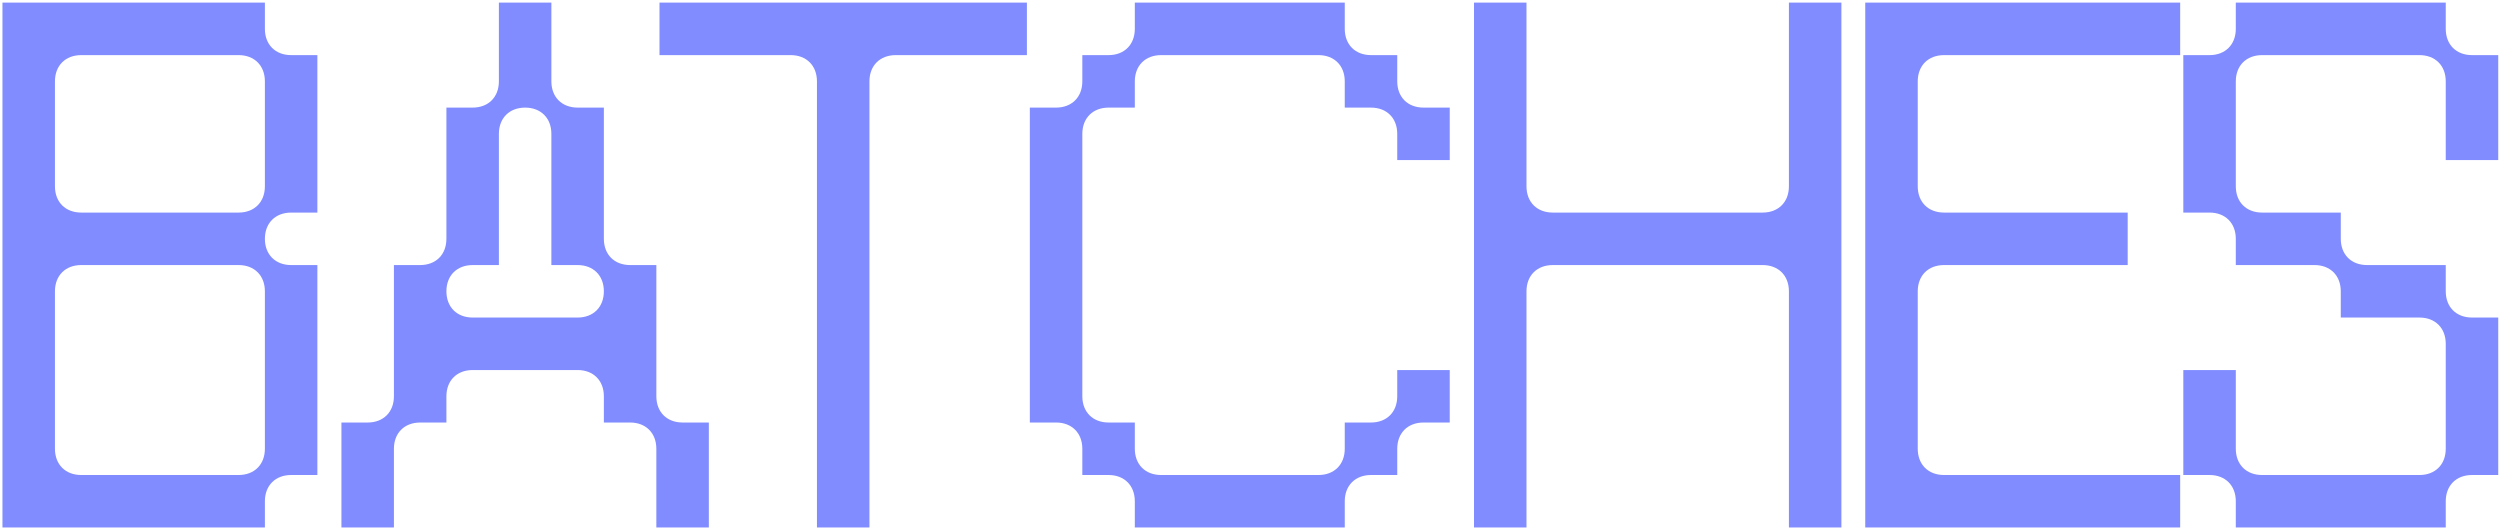 <svg width="701" height="148" viewBox="0 0 701 148" fill="none" xmlns="http://www.w3.org/2000/svg">
<path d="M81.632 15.455H88.991V59.606H81.632C77.217 59.606 74.274 62.55 74.274 66.965C74.274 71.38 77.217 74.323 81.632 74.323H88.991V133.192H81.632C77.217 133.192 74.274 136.135 74.274 140.55V147.909H0.689V0.738H74.274V8.097C74.274 12.512 77.217 15.455 81.632 15.455ZM74.274 22.814C74.274 18.399 71.33 15.455 66.915 15.455H22.764C18.349 15.455 15.406 18.399 15.406 22.814V52.248C15.406 56.663 18.349 59.606 22.764 59.606H66.915C71.33 59.606 74.274 56.663 74.274 52.248V22.814ZM74.274 81.682C74.274 77.267 71.33 74.323 66.915 74.323H22.764C18.349 74.323 15.406 77.267 15.406 81.682V125.833C15.406 130.248 18.349 133.192 22.764 133.192H66.915C71.33 133.192 74.274 130.248 74.274 125.833V81.682Z" fill="#808CFF"/>
<path d="M191.399 118.475H198.757V147.909H184.04V125.833C184.04 121.418 181.097 118.475 176.681 118.475H169.323V111.116C169.323 106.701 166.38 103.758 161.964 103.758H132.53C128.115 103.758 125.172 106.701 125.172 111.116V118.475H117.813C113.398 118.475 110.455 121.418 110.455 125.833V147.909H95.738V118.475H103.096C107.511 118.475 110.455 115.531 110.455 111.116V74.323H117.813C122.228 74.323 125.172 71.38 125.172 66.965V30.172H132.53C136.945 30.172 139.889 27.229 139.889 22.814V0.738H154.606V22.814C154.606 27.229 157.549 30.172 161.964 30.172H169.323V66.965C169.323 71.38 172.266 74.323 176.681 74.323H184.04V111.116C184.04 115.531 186.983 118.475 191.399 118.475ZM161.964 89.041C166.38 89.041 169.323 86.097 169.323 81.682C169.323 77.267 166.38 74.323 161.964 74.323H154.606V37.531C154.606 33.116 151.662 30.172 147.247 30.172C142.832 30.172 139.889 33.116 139.889 37.531V74.323H132.53C128.115 74.323 125.172 77.267 125.172 81.682C125.172 86.097 128.115 89.041 132.53 89.041H161.964Z" fill="#808CFF"/>
<path d="M287.942 0.738V15.455H251.15C246.735 15.455 243.791 18.399 243.791 22.814V147.909H229.074V22.814C229.074 18.399 226.131 15.455 221.716 15.455H184.923V0.738H287.942Z" fill="#808CFF"/>
<path d="M406.504 44.889H391.787V37.531C391.787 33.116 388.844 30.172 384.429 30.172H377.07V22.814C377.07 18.399 374.127 15.455 369.712 15.455H325.561C321.145 15.455 318.202 18.399 318.202 22.814V30.172H310.843C306.428 30.172 303.485 33.116 303.485 37.531V111.116C303.485 115.531 306.428 118.475 310.843 118.475H318.202V125.833C318.202 130.248 321.145 133.192 325.561 133.192H369.712C374.127 133.192 377.07 130.248 377.07 125.833V118.475H384.429C388.844 118.475 391.787 115.531 391.787 111.116V103.758H406.504V118.475H399.146C394.731 118.475 391.787 121.418 391.787 125.833V133.192H384.429C380.014 133.192 377.07 136.135 377.07 140.55V147.909H318.202V140.55C318.202 136.135 315.259 133.192 310.843 133.192H303.485V125.833C303.485 121.418 300.542 118.475 296.126 118.475H288.768V30.172H296.126C300.542 30.172 303.485 27.229 303.485 22.814V15.455H310.843C315.259 15.455 318.202 12.512 318.202 8.097V0.738H377.07V8.097C377.07 12.512 380.014 15.455 384.429 15.455H391.787V22.814C391.787 27.229 394.731 30.172 399.146 30.172H406.504V44.889Z" fill="#808CFF"/>
<path d="M501.611 0.738H516.328V147.909H501.611V81.682C501.611 77.267 498.668 74.323 494.252 74.323H435.384C430.969 74.323 428.026 77.267 428.026 81.682V147.909H413.309V0.738H428.026V52.248C428.026 56.663 430.969 59.606 435.384 59.606H494.252C498.668 59.606 501.611 56.663 501.611 52.248V0.738Z" fill="#808CFF"/>
<path d="M537.734 52.248C537.734 56.663 540.678 59.606 545.093 59.606H596.603V74.323H545.093C540.678 74.323 537.734 77.267 537.734 81.682V125.833C537.734 130.248 540.678 133.192 545.093 133.192H611.32V147.909H523.017V0.738H611.32V15.455H545.093C540.678 15.455 537.734 18.399 537.734 22.814V52.248Z" fill="#808CFF"/>
<path d="M693.146 15.455H700.505V44.889H685.788V22.814C685.788 18.399 682.844 15.455 678.429 15.455H634.278C629.863 15.455 626.92 18.399 626.92 22.814V52.248C626.92 56.663 629.863 59.606 634.278 59.606H656.354V66.965C656.354 71.38 659.297 74.323 663.712 74.323H685.788V81.682C685.788 86.097 688.731 89.041 693.146 89.041H700.505V133.192H693.146C688.731 133.192 685.788 136.135 685.788 140.55V147.909H626.92V140.55C626.92 136.135 623.976 133.192 619.561 133.192H612.203V103.758H626.92V125.833C626.92 130.248 629.863 133.192 634.278 133.192H678.429C682.844 133.192 685.788 130.248 685.788 125.833V96.399C685.788 91.984 682.844 89.041 678.429 89.041H656.354V81.682C656.354 77.267 653.41 74.323 648.995 74.323H626.92V66.965C626.92 62.55 623.976 59.606 619.561 59.606H612.203V15.455H619.561C623.976 15.455 626.92 12.512 626.92 8.097V0.738H685.788V8.097C685.788 12.512 688.731 15.455 693.146 15.455Z" fill="#808CFF"/>
</svg>

